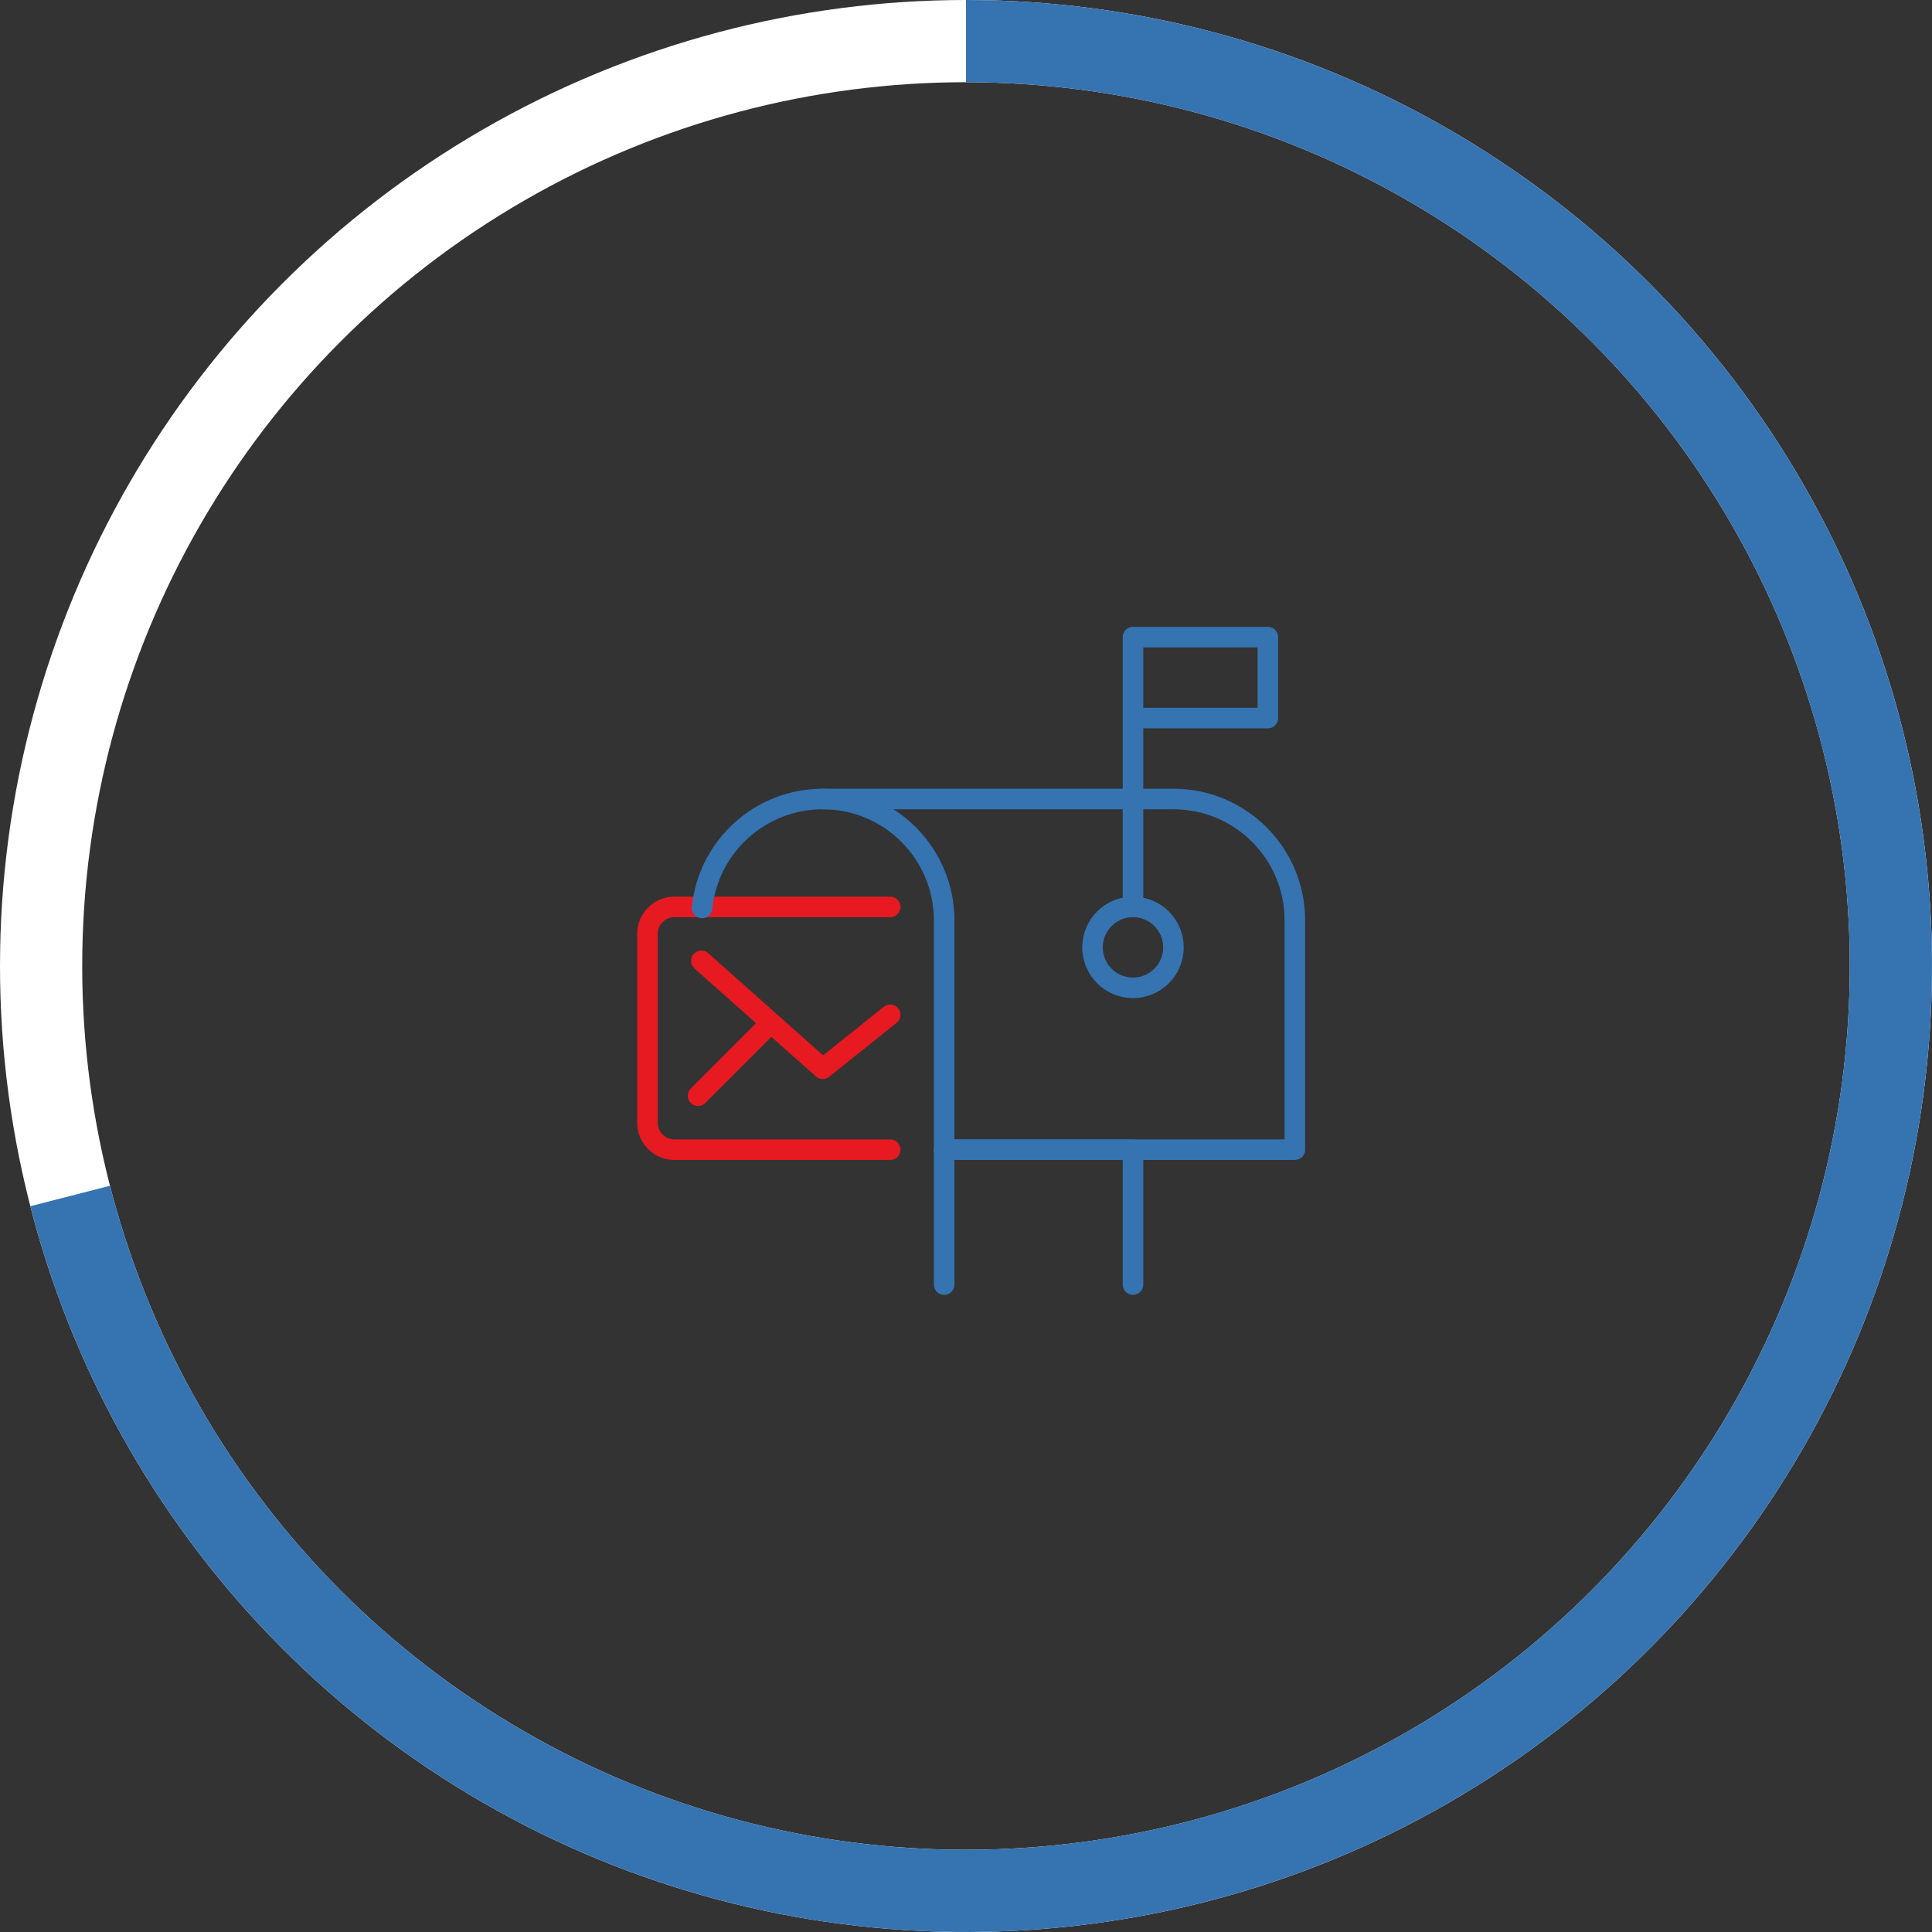 <svg width="188" height="188" viewBox="0 0 188 188" fill="none" xmlns="http://www.w3.org/2000/svg">
<rect x="0" y="0" width="188" height="188" fill="#333333" stroke="none"/>
<path d="M86.625 111.875H65.625C64.181 111.875 63 110.694 63 109.25V90.875C63 89.431 64.181 88.25 65.625 88.25H86.625" stroke="#E71921" stroke-width="2" stroke-linecap="round" stroke-linejoin="round"/>
<path d="M74.484 100.062L67.922 106.625" stroke="#E71921" stroke-width="2" stroke-linecap="round" stroke-linejoin="round"/>
<path d="M68.25 93.5L80.062 104L86.625 98.75" stroke="#E71921" stroke-width="2" stroke-linecap="round" stroke-linejoin="round"/>
<path d="M80.062 77.75H114.187C120.711 77.75 126 83.039 126 89.563V111.875H91.875" stroke="#3573B1" stroke-width="2" stroke-linecap="round" stroke-linejoin="round"/>
<path d="M68.316 88.355C68.919 82.396 73.946 77.75 80.062 77.75C86.586 77.75 91.875 83.039 91.875 89.563V111.875" stroke="#3573B1" stroke-width="2" stroke-linecap="round" stroke-linejoin="round"/>
<path d="M110.25 96.125C112.425 96.125 114.188 94.362 114.188 92.188C114.188 90.013 112.425 88.25 110.25 88.25C108.075 88.25 106.312 90.013 106.312 92.188C106.312 94.362 108.075 96.125 110.25 96.125Z" stroke="#3573B1" stroke-width="2" stroke-linecap="round" stroke-linejoin="round"/>
<path d="M123.375 62H110.25V69.875H123.375V62Z" stroke="#3573B1" stroke-width="2" stroke-linecap="round" stroke-linejoin="round"/>
<path d="M110.25 88.25V69.875" stroke="#3573B1" stroke-width="2" stroke-linecap="round" stroke-linejoin="round"/>
<path d="M91.875 125V111.875H110.25V125" stroke="#3573B1" stroke-width="2" stroke-linecap="round" stroke-linejoin="round"/>
<circle cx="94" cy="94" r="90" stroke="white" stroke-width="8"/>
<path d="M94 4C110.838 4 127.339 8.724 141.626 17.634C155.913 26.544 167.415 39.284 174.822 54.406C182.23 69.527 185.247 86.423 183.531 103.173C181.815 119.924 175.434 135.857 165.114 149.162C154.794 162.466 140.948 172.609 125.15 178.437C109.353 184.265 92.237 185.545 75.749 182.13C59.261 178.715 44.061 170.744 31.877 159.121C19.694 147.499 11.015 132.691 6.827 116.382" stroke="#3573B1" stroke-width="8"/>
</svg>
